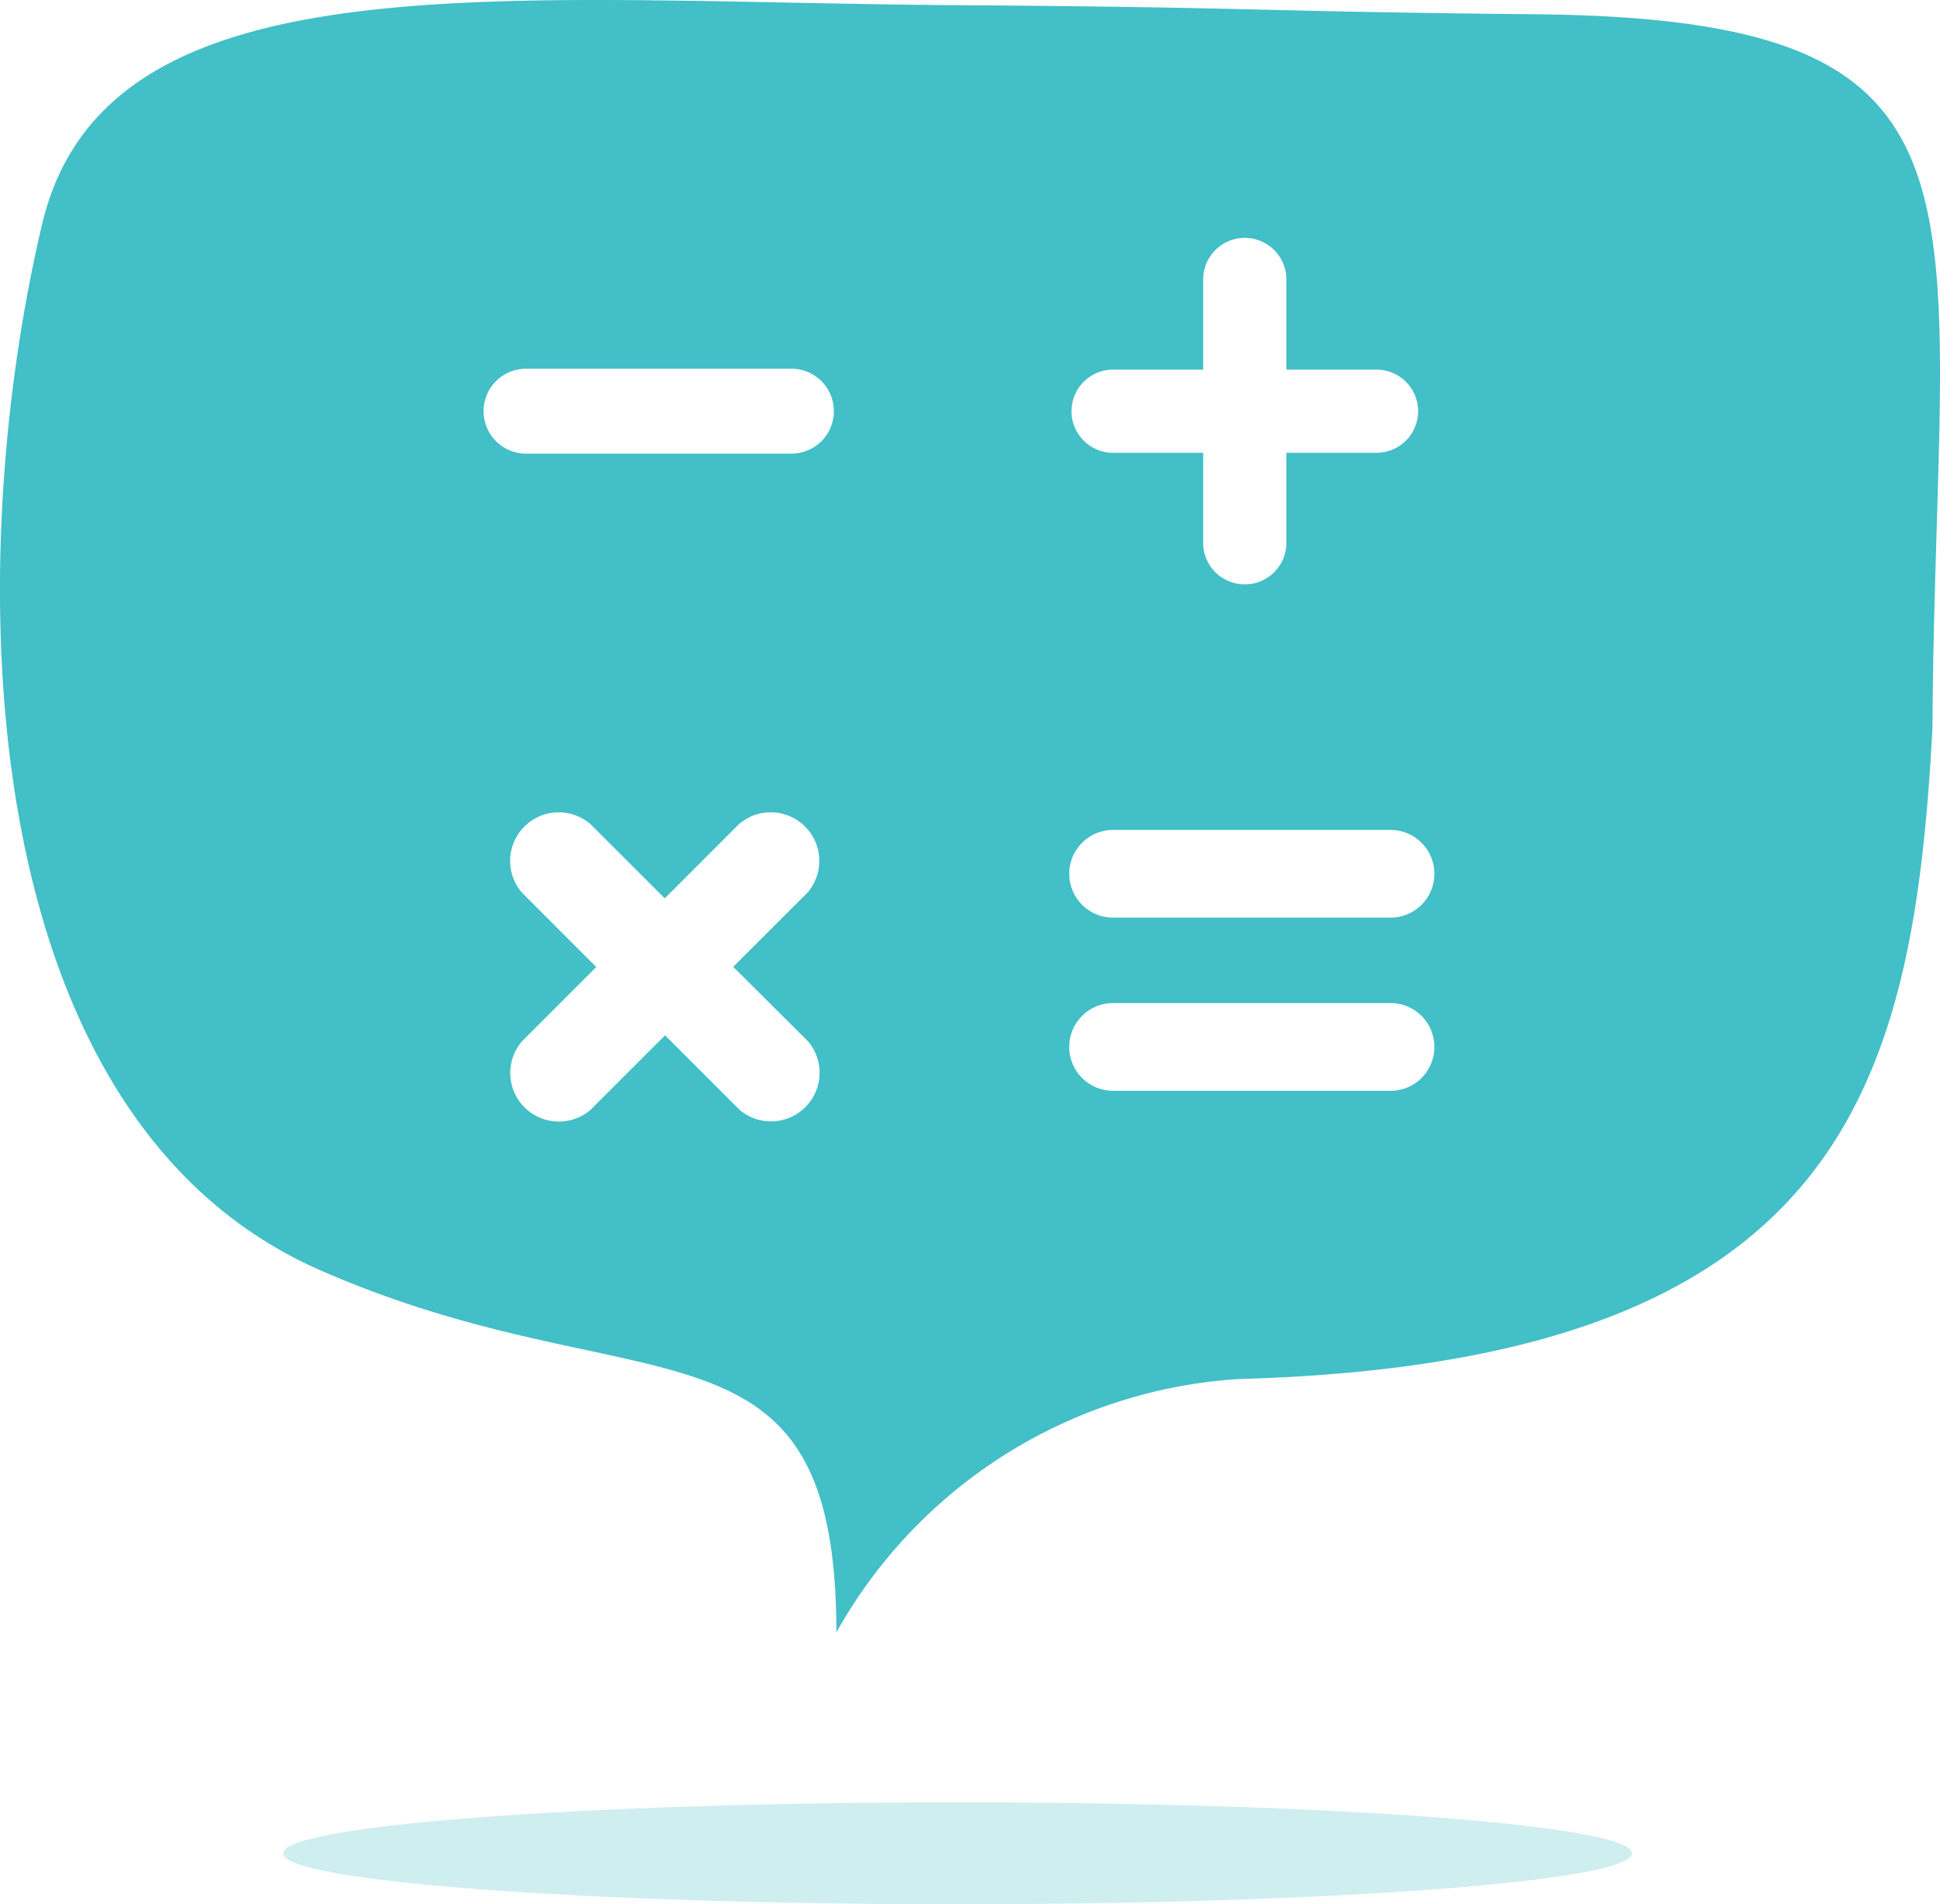 <svg xmlns="http://www.w3.org/2000/svg" viewBox="0 0 31.147 30.578"><defs><style>.a,.b{fill:#42bfc7;}.a{opacity:0.25;}</style></defs><title>Tools and resources</title><path class="a" d="M15.373,30.578c5.981,0,10.829-.366,10.829-.818s-4.848-.819-10.829-.819-10.829.366-10.829.819,4.848.818,10.829.818"/><path class="b" d="M24.632.229C20.255.187,20.2.116,15.363.083,7.981.031,1.7-.728.676,3.6-.624,9.091-.5,17.931,5.148,20.4c5.15,2.254,8.28.444,8.28,5.812a7.978,7.978,0,0,1,6.46-4.068c9.685-.268,10.827-4.663,11.138-10.452C31.077,3.138,32.434.3,24.632.229ZM12.97,16.718a.78.78,0,0,1-1.1,1.1l-1.192-1.193L9.481,17.821a.78.78,0,0,1-1.1-1.1l1.192-1.193L8.379,14.333a.78.78,0,0,1,1.1-1.1l1.194,1.193,1.192-1.193a.78.78,0,0,1,1.1,1.1l-1.193,1.192Zm-.238-9.434H8.42a.682.682,0,0,1,0-1.363h4.312a.682.682,0,0,1,0,1.363Zm5.139-1.349h1.446V4.488a.668.668,0,0,1,1.336,0V5.935H22.1a.668.668,0,0,1,0,1.336H20.653V8.716a.668.668,0,0,1-1.336,0V7.271H17.871a.668.668,0,1,1,0-1.336Zm4.454,11.581H17.871a.7.7,0,0,1,0-1.409h4.454a.7.7,0,0,1,0,1.409Zm0-2.781H17.871a.7.7,0,0,1,0-1.408h4.454a.7.7,0,1,1,0,1.408Z"/></svg>